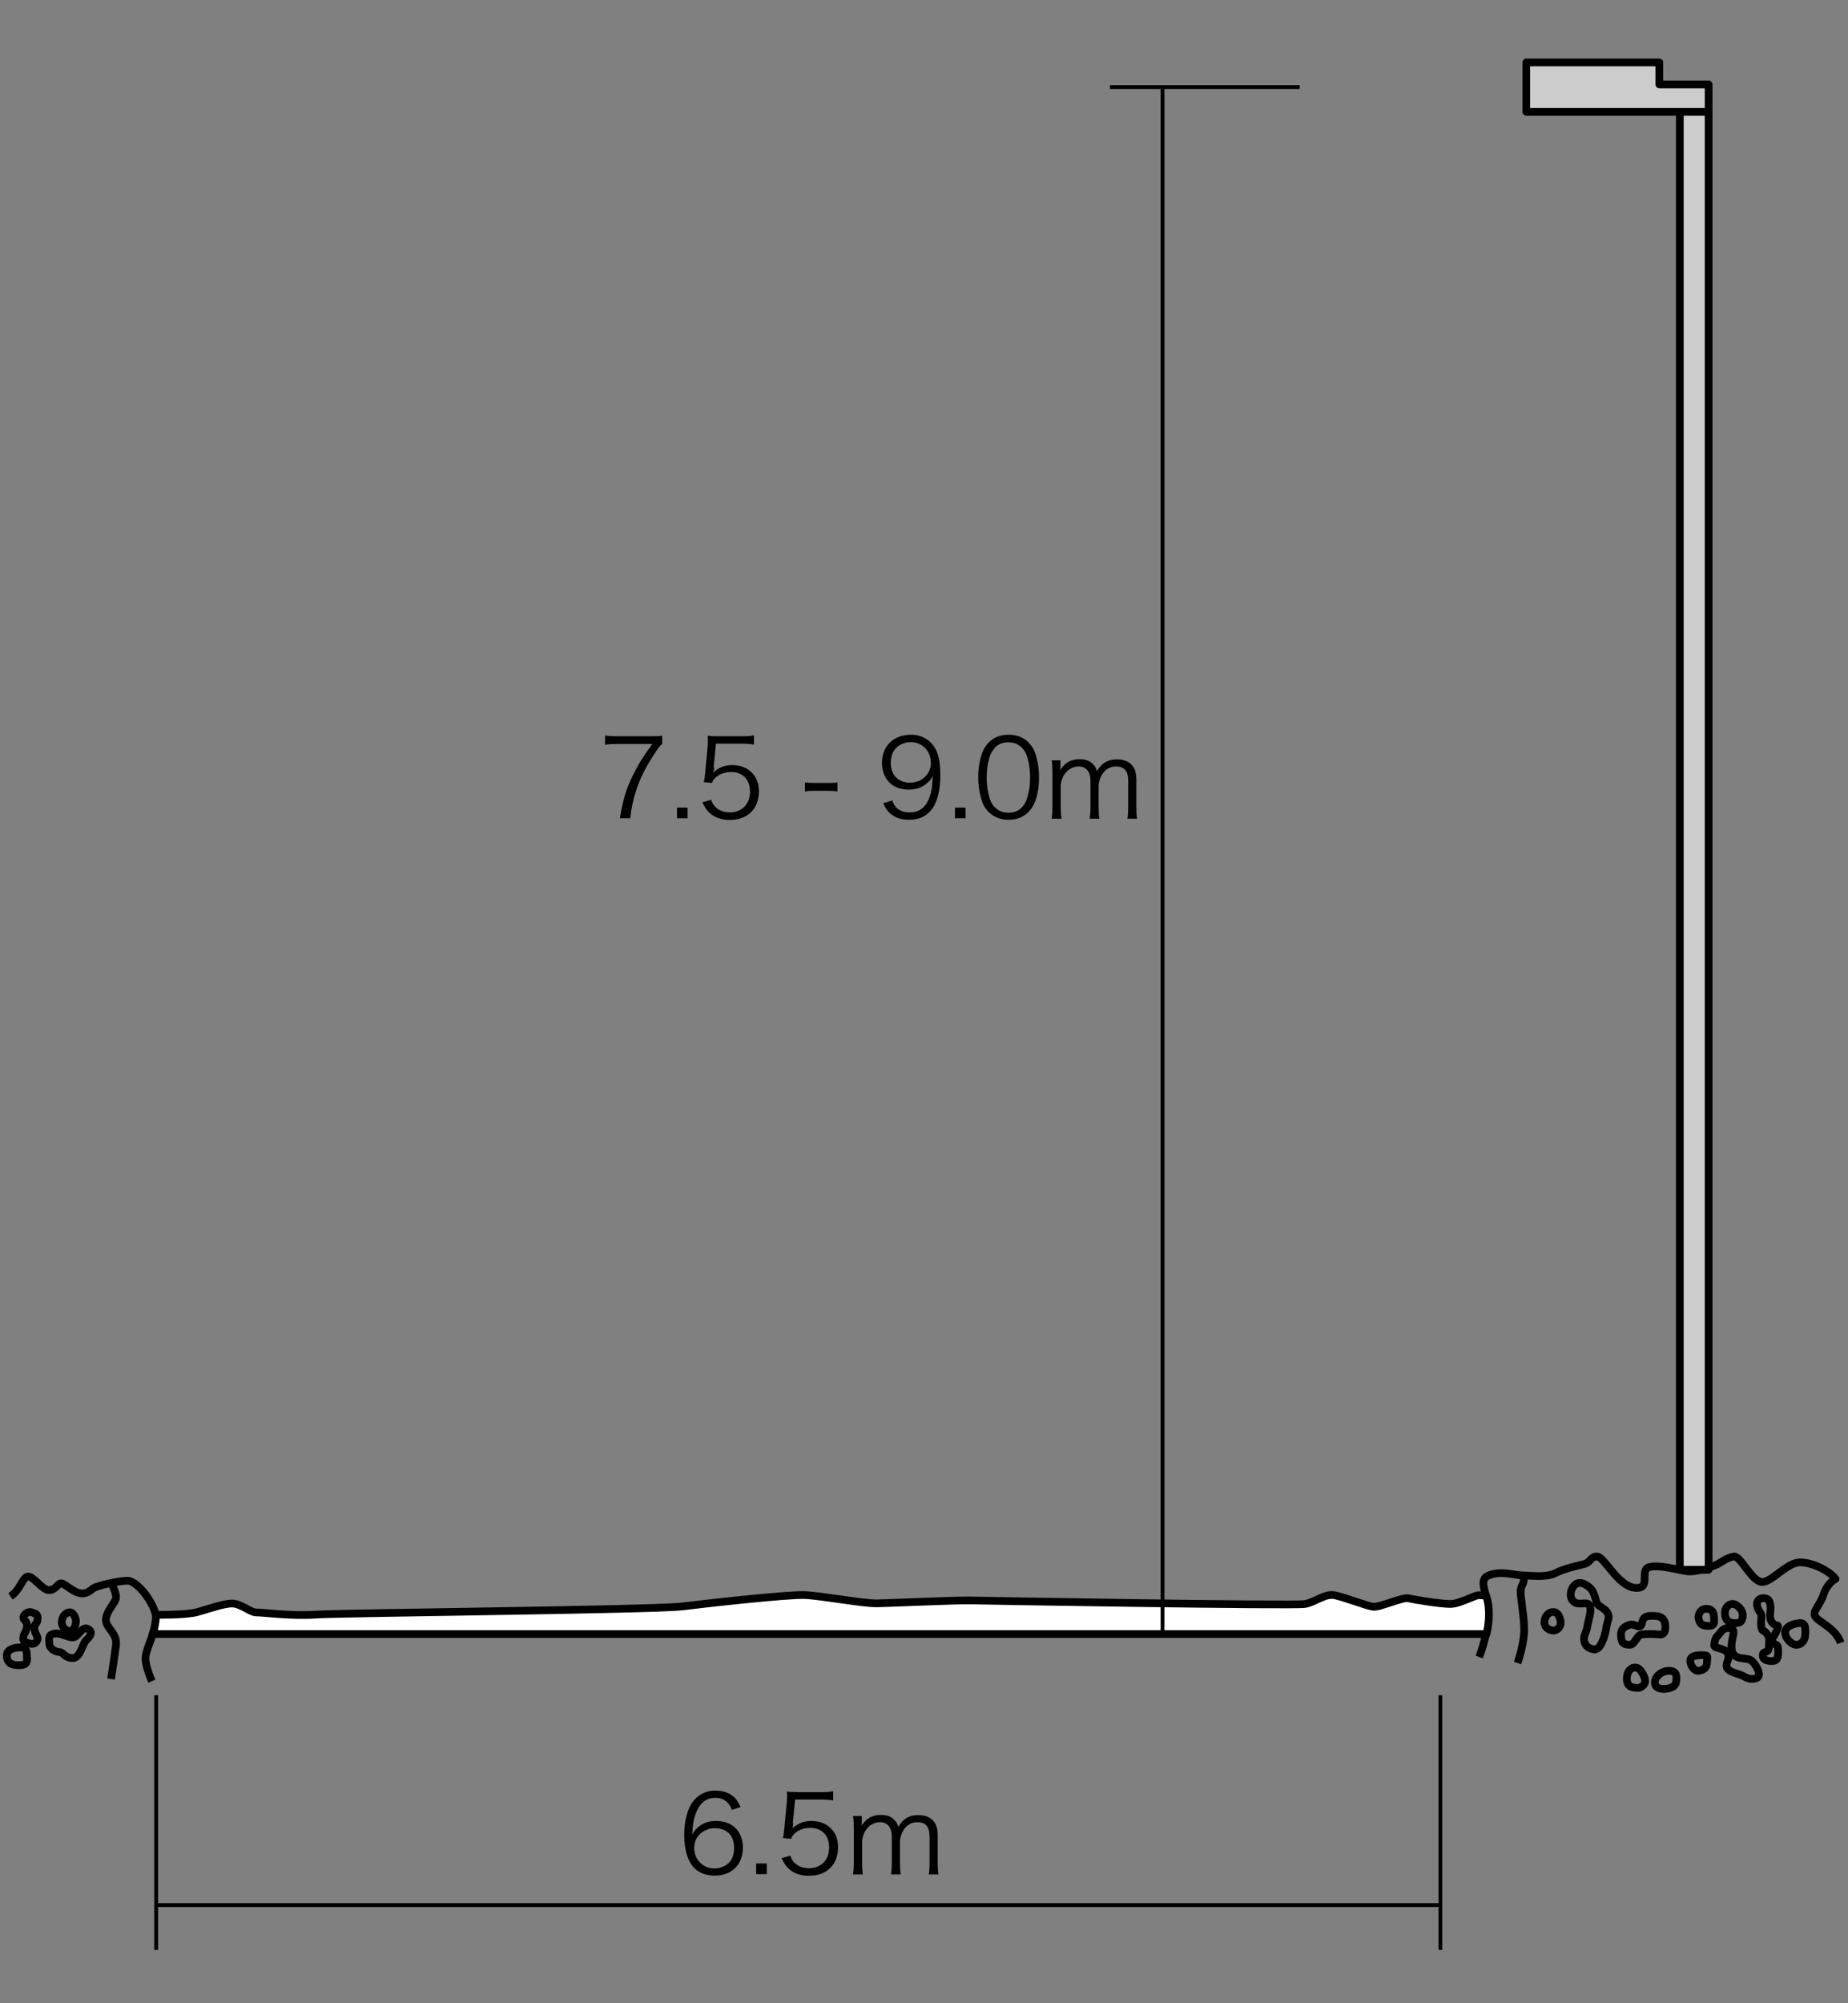 <svg xmlns="http://www.w3.org/2000/svg" id="a" viewBox="0 0 120 130"><rect x="0" y="0" width="120" height="130" fill="#808080" stroke="none"/><defs><style>.b{fill:#ccc}.b,.c,.d{stroke:#000;stroke-linejoin:round}.b,.c{stroke-width:.5px}.c,.d{fill:none}.d{stroke-width:.25px}</style></defs><path d="M9.86 109.1s-.44-.99-.41-1.54.65-1.68.69-2.49-1.18-2.51-1.87-2.49-1.75.3-2.05.41-.44.44-.94.41-1.08-.65-1.31-.65-.32.41-.76.44-1.01-.88-1.38-.88-.48.85-1.15 1.29" class="c"/><path d="M7.21 108.96s.21-1.34.32-2.17-.69-1.13-.65-1.71.67-1.11.66-1.45-.33-.91-.33-.91M4.72 107.6c.48.02.65-.94.85-1.13s.55-.55.14-.76-.62.55-.99.55-.74-.3-1.15-.25-.39.24-.37.63.41.55.67.57.3.37.85.39Z" class="c"/><path d="M4.93 105.25c.02-.21-.14-.6-.38-.62s-.52.23-.54.62.35.63.54.59.33-.15.38-.59ZM1.75 107.6c-.02-.41.02-.67-.39-.69s-.9.14-.92.48.14.65.66.67.67-.07.66-.46ZM2.44 106.38c.02-.23-.18-.35-.21-.7s.16-.19.21-.59-.19-.37-.39-.46-.55.14-.53.35.23.16.23.52-.21.49-.23.73-.04.29.39.42.53-.26.53-.26ZM96.05 107.53s.58-1.46.61-2.76-.77-2.19 0-2.53 1.76 0 2.26 0 1.46.15 2.07-.15 1.34-.46 1.84-.58.42-.5.88-.5 1.34 1.92 2.45 2.03.27-1.15.92-1.34 1.88.19 2.49.27 1.8-.38 1.96-.46.65-.46 1.07-.5 1.15 1.61 1.8 1.65 1.61-1.27 2.49-1.27 1.96.61 2.3 1.07c0 0-.54.27-.77 1s-.77 1.11-.54 1.46 1.3.73 1.65 1.69" class="c"/><path d="M98.54 107.92s.39-1.11.43-2-.28-2.39-.22-2.76.3-.48.17-.92M101.34 105.22c-.06-.28-.15-.59-.46-.61s-.56.26-.59.61.22.54.52.59.59-.27.52-.59ZM103.58 107.02c.35.04.65-.87.72-1.37s.24-.61.11-.93-.59-.46-.7-.65-.15-.78-.5-1.06-.7-.41-.98-.13-.35.85 0 1.09.83-.09.99.22-.06.85-.14 1.33-.22.54-.22.83.13.63.72.7ZM105.82 106.74c.33.01.48-.63.76-.67s.85-.04 1.15 0 .41-.15.41-.5-.13-.68-.65-.7-.78-.02-.87.46-.43 0-.8.11-.59.33-.56.67 0 .61.56.63ZM106.82 108.98c-.07-.25-.28-.72-.59-.76s-.61.24-.59.76.39.54.67.56.59-.26.5-.56ZM107.47 109.28c-.09-.49.48-.83.8-.85s.59.04.59.44-.07.56-.41.67-.91.11-.98-.26ZM110.3 108.43c.3-.05.54-.19.54-.52s.17-.5-.27-.5-.81.04-.81.37.29.69.54.65ZM110.31 105.08c-.09-.37.18-.68.46-.68s.5.1.52.48.09.61-.3.63-.6-.08-.68-.43ZM117.23 106.05c-.01-.28.07-.74-.35-.72s-.98.22-.96.63.46.8.76.78.56-.29.54-.7ZM114.47 103.72c.48-.06.5.41.5.67s-.13.65.13.93.48 0 .28.48-.35.45-.28.73.35.07.36.48.03.76-.34.78-.67-.07-.65-.39.39-.07.39-.5.11-.56-.13-.88-.33-.07-.37-.53.11-.64-.09-.89-.35-.82.2-.89ZM114.09 108.88c.37-.16-.15-1.03-.43-1.16s-.76-.04-1.04-.3-.17-.87-.11-1.15.17-.56-.24-.61-.54.3-.72.48-.2.35-.24.61.66.16.87.52-.17.64-.04.95.78.4 1.02.53.55.3.93.14ZM113.16 104.87c.05-.39-.37-.74-.59-.78s-.54.15-.56.52.11.69.58.72.53-.13.58-.46Z" class="c"/><path d="M9.91 106.04h86.62s.37-1.43-.04-2.52c0 0-.18.03-.44 0s-1.26.58-1.9.57-2.33-.28-2.7-.37-1.86.6-2.28.55-1.92-.64-2.53-.75-1.22.44-1.89.57-20.79-.21-21.73-.23-5.17.17-6.06.19-3.64-.5-4.72-.54-6.17.52-7.95.74-22.26.42-23.81.53-3.45-.15-3.83-.14-1-.58-1.58-.58-1.53.36-2.28.56-2.65.17-2.65.17-.02.68-.23 1.27Z" style="fill:#fff;stroke-width:.5px;stroke:#000;stroke-linejoin:round"/><path d="M109.08 7.26h1.87v94.61h-1.87zM99.11 4.05h8.64v1.43h3.2v1.78H99.11V4.05z" class="b"/><path d="M10.14 110.01v16.53M93.53 110.01v16.53M10.14 123.63h83.39M75.49 106.14V5.65M72.08 5.65H84.4" class="d"/><path d="M43.01 48.26c-.13.1-.25.25-.52.67-.63.97-.92 1.57-1.2 2.42-.18.58-.26.94-.37 1.75h-.67c.22-1.27.41-1.9.85-2.79.34-.7.64-1.18 1.26-2.03h-2.28c-.33 0-.53.01-.79.05v-.6c.27.04.46.05.8.05h2.1c.41 0 .57 0 .81-.04v.51ZM44.65 52.41v.69h-.69v-.69h.69ZM46.38 49.81q-.01.13-.06.32c.34-.32.74-.48 1.23-.48.51 0 .95.17 1.26.48.31.3.47.71.47 1.23 0 1.13-.74 1.85-1.89 1.85-.55 0-1-.16-1.34-.48-.17-.18-.27-.32-.44-.66l.57-.17c.07.2.12.29.22.41.24.27.59.41.99.41.78 0 1.31-.53 1.31-1.34s-.48-1.28-1.23-1.28c-.36 0-.67.1-.92.29-.17.13-.25.23-.32.42l-.53-.05c.06-.27.08-.42.1-.72l.15-1.58c.01-.2.02-.29.02-.42 0-.1 0-.13-.01-.3.22.03.33.04.74.04h1.44c.38 0 .54-.01.82-.06v.6c-.27-.04-.49-.06-.82-.06h-1.65l-.15 1.55ZM52.27 50.77c.2.03.34.04.64.04h.83c.3 0 .45 0 .64-.04v.59c-.2-.03-.35-.04-.64-.04h-.83c-.28 0-.44 0-.64.04v-.59ZM57.94 51.94c.08.23.14.33.25.45.2.22.5.33.88.33.5 0 .87-.2 1.13-.64.13-.22.25-.57.3-.9.03-.18.05-.46.06-.82-.1.19-.15.26-.28.39-.36.34-.75.49-1.27.49s-.96-.16-1.26-.46-.48-.76-.48-1.26c0-1.11.75-1.84 1.9-1.84.78 0 1.43.45 1.69 1.18.14.38.2.85.2 1.46 0 .97-.2 1.77-.58 2.23-.35.44-.81.65-1.46.65-.48 0-.88-.13-1.18-.38-.2-.16-.31-.32-.49-.69l.57-.18Zm2.5-2.46c0-.76-.56-1.32-1.31-1.32-.46 0-.88.22-1.11.6-.11.18-.18.46-.18.74 0 .79.48 1.29 1.25 1.29s1.36-.55 1.36-1.3ZM62.7 52.41v.69h-.69v-.69h.69ZM64.21 52.71c-.19-.19-.34-.41-.42-.64-.17-.49-.27-1.04-.27-1.62 0-.74.16-1.5.41-1.91.34-.57.88-.86 1.57-.86.52 0 .97.17 1.28.5.2.2.34.41.42.64.17.48.27 1.04.27 1.62 0 .85-.18 1.6-.49 2.02-.35.49-.84.74-1.49.74-.52 0-.95-.17-1.28-.5Zm.4-4.18c-.15.16-.26.34-.32.51-.15.43-.22.9-.22 1.42 0 .65.14 1.34.33 1.67.25.41.61.61 1.08.61.35 0 .65-.11.86-.33.15-.16.27-.34.33-.55.15-.43.22-.9.22-1.42 0-.61-.13-1.3-.32-1.63-.23-.42-.61-.64-1.1-.64-.36 0-.65.12-.88.36ZM68.29 53.11c.04-.25.05-.46.05-.79v-2.19c0-.35-.01-.54-.05-.79h.57v.39s0 .12-.01.25c.06-.12.13-.2.27-.35.24-.24.58-.36.99-.36s.69.12.9.36c.11.11.15.2.22.41.33-.54.71-.76 1.3-.76.46 0 .81.15 1.02.43.17.22.24.5.24.91v1.73c0 .35.01.54.05.78h-.63c.04-.26.05-.42.05-.79v-1.65c0-.67-.25-.95-.81-.95-.35 0-.68.19-.88.51-.13.2-.23.51-.23.72v1.38c0 .35.01.55.05.78h-.63c.03-.25.05-.43.05-.79v-1.65c0-.62-.28-.95-.78-.95-.36 0-.7.2-.92.53-.13.19-.23.52-.23.7v1.37c0 .32.01.51.05.79h-.62ZM47.53 117.46c-.09-.22-.14-.32-.25-.44-.21-.23-.48-.35-.83-.35-.55 0-.96.29-1.21.87-.18.42-.25.74-.29 1.51.13-.22.2-.32.35-.45.33-.29.7-.43 1.18-.43 1.09 0 1.76.67 1.76 1.75s-.73 1.8-1.83 1.8c-.5 0-.97-.16-1.27-.44-.46-.42-.71-1.21-.71-2.2 0-.88.2-1.66.53-2.12.37-.5.87-.76 1.48-.76.42 0 .8.11 1.06.29.25.17.39.36.59.78l-.56.18Zm-1.13 1.18c-.35 0-.72.15-.97.4-.23.23-.35.54-.35.89 0 .76.57 1.32 1.32 1.32.46 0 .88-.22 1.09-.57.11-.18.18-.47.18-.74 0-.83-.46-1.3-1.28-1.3ZM49.79 120.93v.69h-.69v-.69h.69ZM51.52 118.33q-.01.13-.06.32c.34-.32.74-.48 1.23-.48.51 0 .95.17 1.26.48.31.3.47.71.47 1.23 0 1.13-.74 1.85-1.89 1.85-.55 0-1-.16-1.34-.48-.17-.18-.27-.32-.44-.66l.57-.17c.07.2.12.29.22.41.24.27.59.41.99.41.78 0 1.31-.53 1.31-1.34s-.48-1.28-1.23-1.28c-.36 0-.67.1-.92.29-.17.13-.25.23-.32.42l-.53-.05c.06-.27.08-.42.1-.72l.15-1.58c.01-.2.02-.29.02-.42 0-.1 0-.13-.01-.3.22.03.33.04.74.04h1.44c.38 0 .54-.01.82-.06v.6c-.27-.04-.49-.06-.82-.06h-1.65l-.15 1.55ZM55.39 121.62c.04-.25.05-.46.05-.79v-2.19c0-.35-.01-.54-.05-.79h.57v.39s0 .12-.01.25c.06-.12.13-.2.27-.35.24-.24.58-.36.99-.36s.69.12.9.36c.11.11.15.2.22.41.33-.54.71-.76 1.3-.76.46 0 .81.15 1.02.43.17.22.24.5.24.91v1.73c0 .35.01.54.05.78h-.63c.04-.26.05-.42.05-.79v-1.65c0-.67-.25-.95-.81-.95-.35 0-.68.19-.88.51-.13.2-.23.51-.23.72v1.38c0 .35.01.55.05.78h-.63c.03-.25.05-.43.05-.79v-1.65c0-.62-.28-.95-.78-.95-.36 0-.7.2-.92.53-.13.19-.23.52-.23.7v1.37c0 .32.01.51.05.79h-.62Z"/></svg>